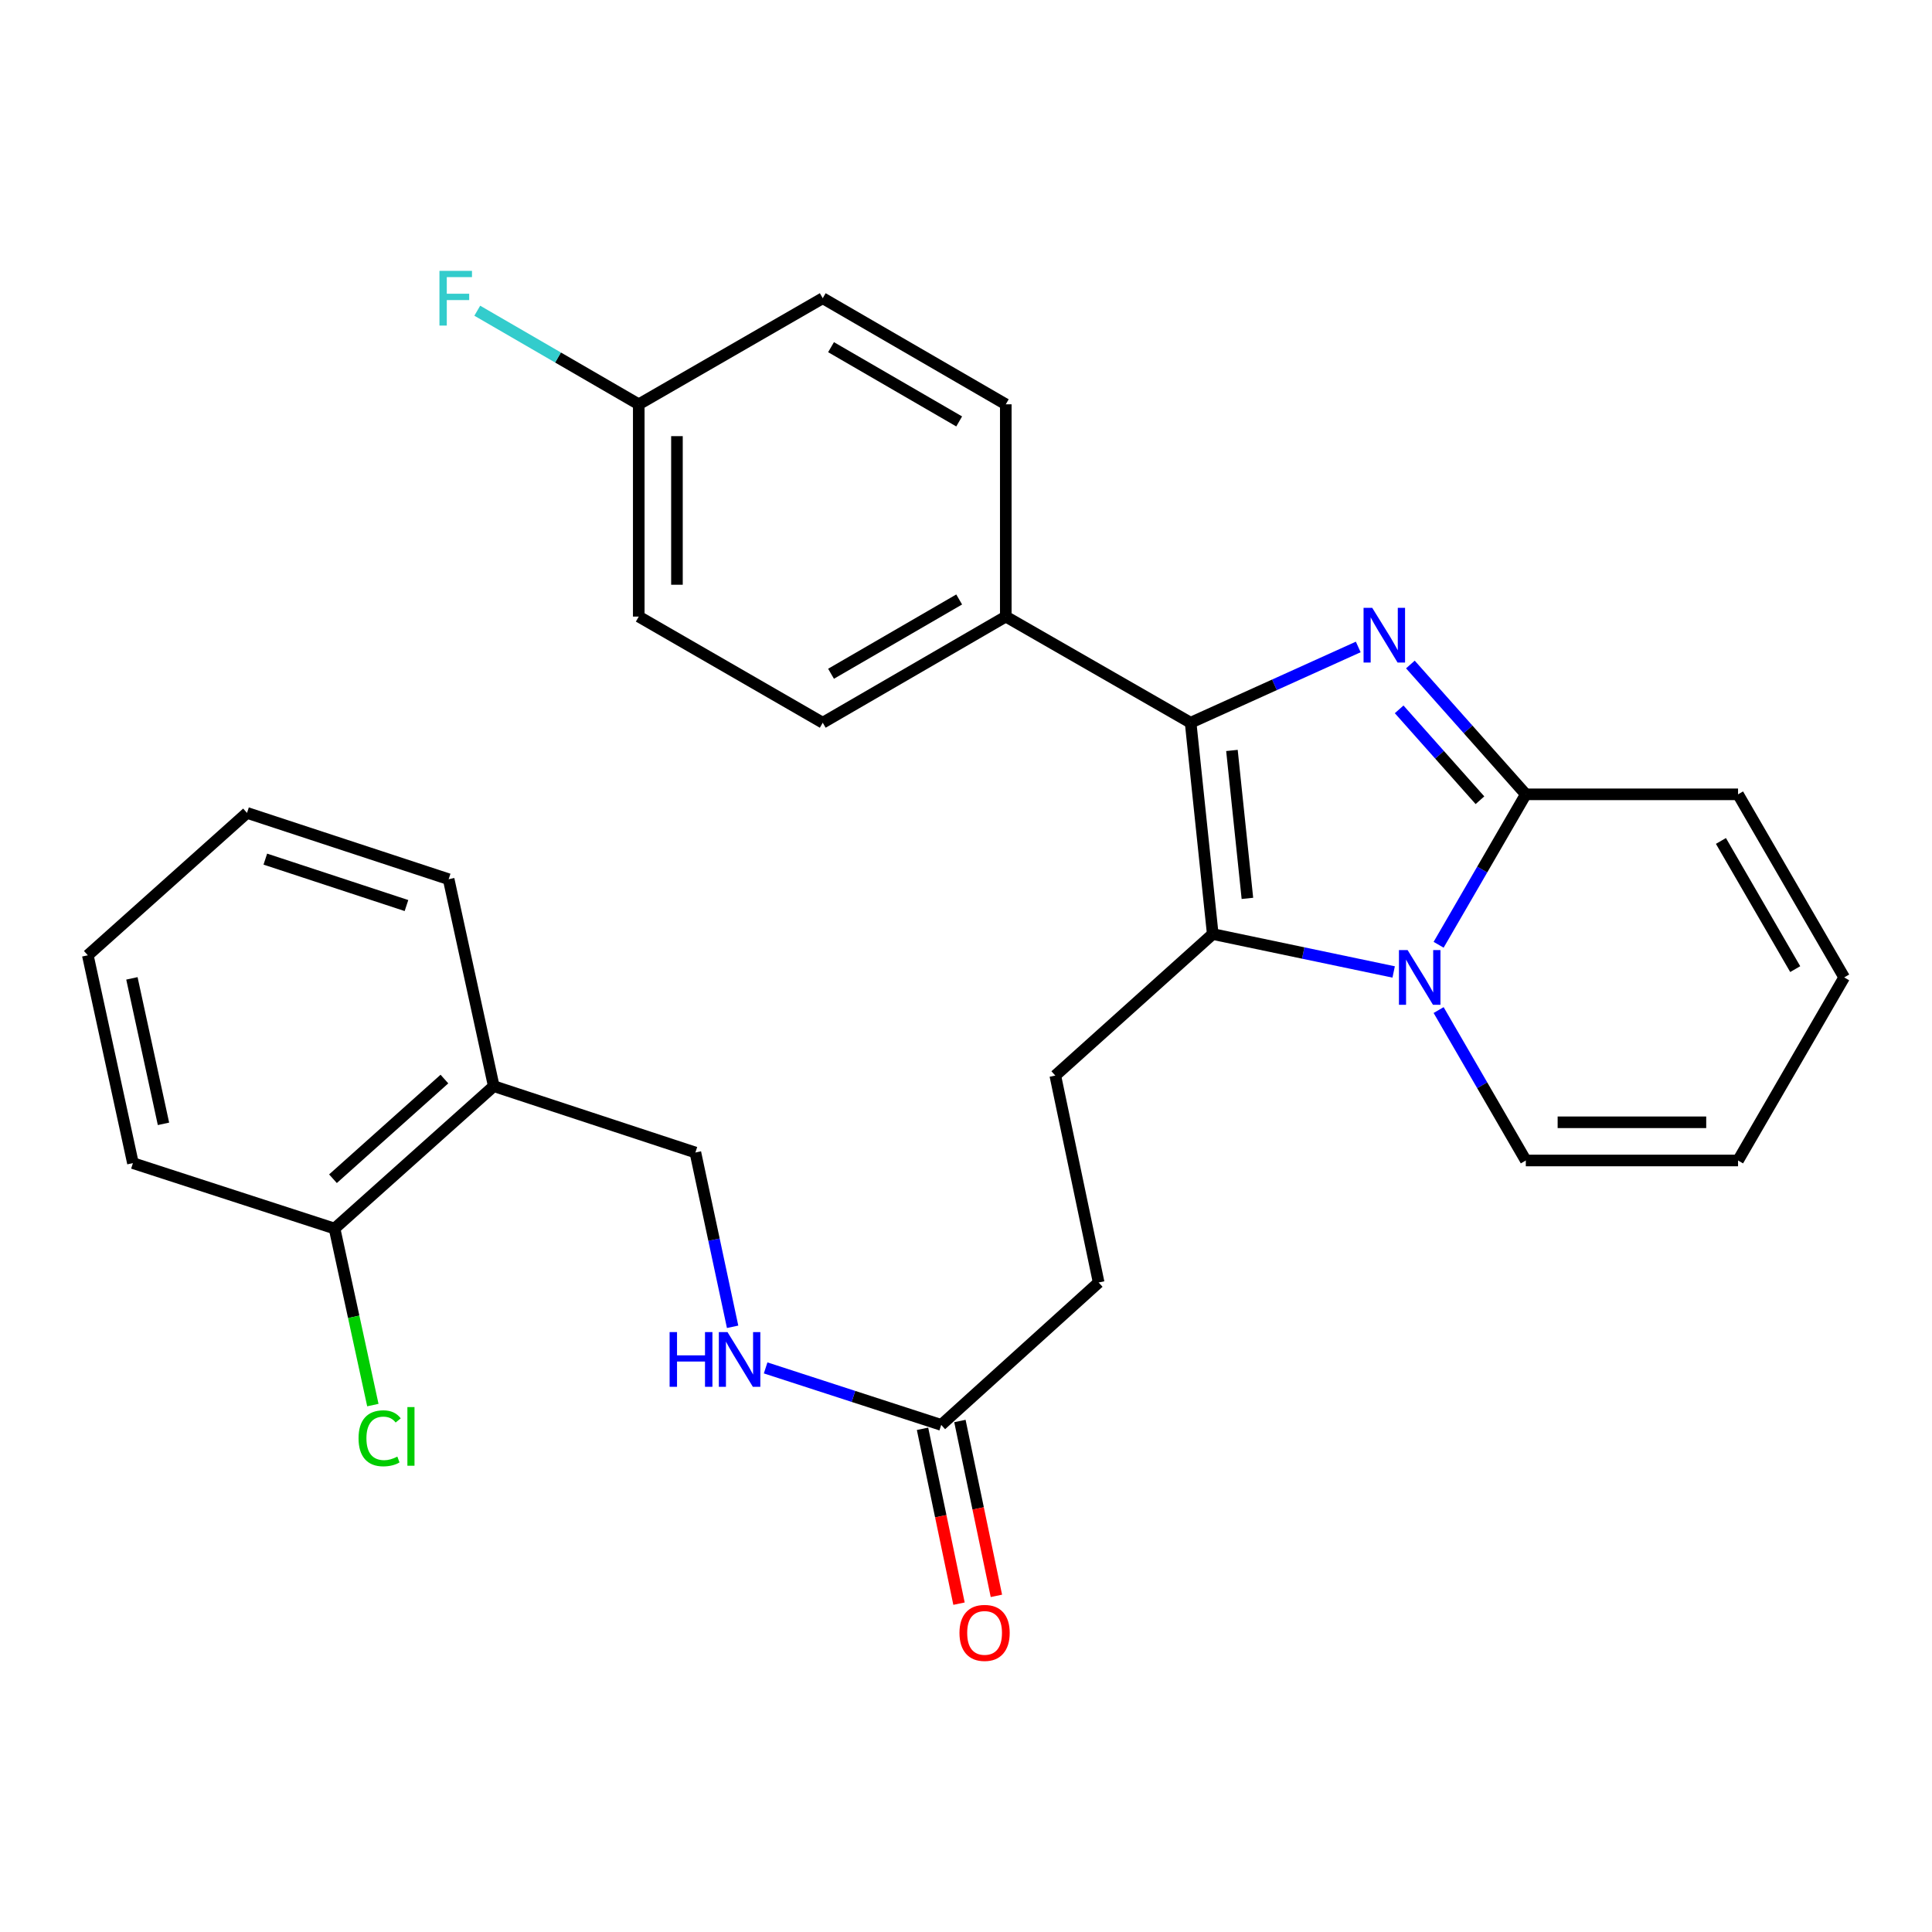 <?xml version='1.0' encoding='iso-8859-1'?>
<svg version='1.1' baseProfile='full'
              xmlns='http://www.w3.org/2000/svg'
                      xmlns:rdkit='http://www.rdkit.org/xml'
                      xmlns:xlink='http://www.w3.org/1999/xlink'
                  xml:space='preserve'
width='1000px' height='1000px' viewBox='0 0 1000 1000'>
<!-- END OF HEADER -->
<rect style='opacity:1.0;fill:#FFFFFF;stroke:none' width='1000' height='1000' x='0' y='0'> </rect>
<path class='bond-1' d='M 703.025,334.864 L 659.647,354.472' style='fill:none;fill-rule:evenodd;stroke:#0000FF;stroke-width:6px;stroke-linecap:butt;stroke-linejoin:miter;stroke-opacity:1' />
<path class='bond-1' d='M 659.647,354.472 L 616.269,374.079' style='fill:none;fill-rule:evenodd;stroke:#000000;stroke-width:6px;stroke-linecap:butt;stroke-linejoin:miter;stroke-opacity:1' />
<path class='bond-3' d='M 730.011,343.946 L 759.884,377.545' style='fill:none;fill-rule:evenodd;stroke:#0000FF;stroke-width:6px;stroke-linecap:butt;stroke-linejoin:miter;stroke-opacity:1' />
<path class='bond-3' d='M 759.884,377.545 L 789.756,411.144' style='fill:none;fill-rule:evenodd;stroke:#000000;stroke-width:6px;stroke-linecap:butt;stroke-linejoin:miter;stroke-opacity:1' />
<path class='bond-3' d='M 724.2,367.16 L 745.11,390.68' style='fill:none;fill-rule:evenodd;stroke:#0000FF;stroke-width:6px;stroke-linecap:butt;stroke-linejoin:miter;stroke-opacity:1' />
<path class='bond-3' d='M 745.11,390.68 L 766.021,414.199' style='fill:none;fill-rule:evenodd;stroke:#000000;stroke-width:6px;stroke-linecap:butt;stroke-linejoin:miter;stroke-opacity:1' />
<path class='bond-0' d='M 744.628,489.012 L 767.192,450.078' style='fill:none;fill-rule:evenodd;stroke:#0000FF;stroke-width:6px;stroke-linecap:butt;stroke-linejoin:miter;stroke-opacity:1' />
<path class='bond-0' d='M 767.192,450.078 L 789.756,411.144' style='fill:none;fill-rule:evenodd;stroke:#000000;stroke-width:6px;stroke-linecap:butt;stroke-linejoin:miter;stroke-opacity:1' />
<path class='bond-6' d='M 744.629,522.808 L 767.192,561.737' style='fill:none;fill-rule:evenodd;stroke:#0000FF;stroke-width:6px;stroke-linecap:butt;stroke-linejoin:miter;stroke-opacity:1' />
<path class='bond-6' d='M 767.192,561.737 L 789.756,600.665' style='fill:none;fill-rule:evenodd;stroke:#000000;stroke-width:6px;stroke-linecap:butt;stroke-linejoin:miter;stroke-opacity:1' />
<path class='bond-28' d='M 721.358,503.086 L 674.535,493.274' style='fill:none;fill-rule:evenodd;stroke:#0000FF;stroke-width:6px;stroke-linecap:butt;stroke-linejoin:miter;stroke-opacity:1' />
<path class='bond-28' d='M 674.535,493.274 L 627.713,483.463' style='fill:none;fill-rule:evenodd;stroke:#000000;stroke-width:6px;stroke-linecap:butt;stroke-linejoin:miter;stroke-opacity:1' />
<path class='bond-2' d='M 616.269,374.079 L 627.713,483.463' style='fill:none;fill-rule:evenodd;stroke:#000000;stroke-width:6px;stroke-linecap:butt;stroke-linejoin:miter;stroke-opacity:1' />
<path class='bond-2' d='M 637.647,388.43 L 645.657,464.998' style='fill:none;fill-rule:evenodd;stroke:#000000;stroke-width:6px;stroke-linecap:butt;stroke-linejoin:miter;stroke-opacity:1' />
<path class='bond-5' d='M 616.269,374.079 L 520.592,319.146' style='fill:none;fill-rule:evenodd;stroke:#000000;stroke-width:6px;stroke-linecap:butt;stroke-linejoin:miter;stroke-opacity:1' />
<path class='bond-4' d='M 627.713,483.463 L 546.224,556.714' style='fill:none;fill-rule:evenodd;stroke:#000000;stroke-width:6px;stroke-linecap:butt;stroke-linejoin:miter;stroke-opacity:1' />
<path class='bond-8' d='M 789.756,411.144 L 899.612,411.144' style='fill:none;fill-rule:evenodd;stroke:#000000;stroke-width:6px;stroke-linecap:butt;stroke-linejoin:miter;stroke-opacity:1' />
<path class='bond-18' d='M 546.224,556.714 L 568.661,663.813' style='fill:none;fill-rule:evenodd;stroke:#000000;stroke-width:6px;stroke-linecap:butt;stroke-linejoin:miter;stroke-opacity:1' />
<path class='bond-16' d='M 520.592,319.146 L 425.848,374.079' style='fill:none;fill-rule:evenodd;stroke:#000000;stroke-width:6px;stroke-linecap:butt;stroke-linejoin:miter;stroke-opacity:1' />
<path class='bond-16' d='M 496.465,310.284 L 430.144,348.738' style='fill:none;fill-rule:evenodd;stroke:#000000;stroke-width:6px;stroke-linecap:butt;stroke-linejoin:miter;stroke-opacity:1' />
<path class='bond-17' d='M 520.592,319.146 L 520.592,209.268' style='fill:none;fill-rule:evenodd;stroke:#000000;stroke-width:6px;stroke-linecap:butt;stroke-linejoin:miter;stroke-opacity:1' />
<path class='bond-29' d='M 789.756,600.665 L 899.612,600.665' style='fill:none;fill-rule:evenodd;stroke:#000000;stroke-width:6px;stroke-linecap:butt;stroke-linejoin:miter;stroke-opacity:1' />
<path class='bond-29' d='M 806.235,580.897 L 883.134,580.897' style='fill:none;fill-rule:evenodd;stroke:#000000;stroke-width:6px;stroke-linecap:butt;stroke-linejoin:miter;stroke-opacity:1' />
<path class='bond-7' d='M 487.173,737.527 L 568.661,663.813' style='fill:none;fill-rule:evenodd;stroke:#000000;stroke-width:6px;stroke-linecap:butt;stroke-linejoin:miter;stroke-opacity:1' />
<path class='bond-10' d='M 487.173,737.527 L 441.732,722.775' style='fill:none;fill-rule:evenodd;stroke:#000000;stroke-width:6px;stroke-linecap:butt;stroke-linejoin:miter;stroke-opacity:1' />
<path class='bond-10' d='M 441.732,722.775 L 396.291,708.023' style='fill:none;fill-rule:evenodd;stroke:#0000FF;stroke-width:6px;stroke-linecap:butt;stroke-linejoin:miter;stroke-opacity:1' />
<path class='bond-15' d='M 477.497,739.546 L 486.94,784.798' style='fill:none;fill-rule:evenodd;stroke:#000000;stroke-width:6px;stroke-linecap:butt;stroke-linejoin:miter;stroke-opacity:1' />
<path class='bond-15' d='M 486.94,784.798 L 496.383,830.05' style='fill:none;fill-rule:evenodd;stroke:#FF0000;stroke-width:6px;stroke-linecap:butt;stroke-linejoin:miter;stroke-opacity:1' />
<path class='bond-15' d='M 496.848,735.507 L 506.291,780.76' style='fill:none;fill-rule:evenodd;stroke:#000000;stroke-width:6px;stroke-linecap:butt;stroke-linejoin:miter;stroke-opacity:1' />
<path class='bond-15' d='M 506.291,780.76 L 515.735,826.012' style='fill:none;fill-rule:evenodd;stroke:#FF0000;stroke-width:6px;stroke-linecap:butt;stroke-linejoin:miter;stroke-opacity:1' />
<path class='bond-14' d='M 899.612,411.144 L 954.545,505.91' style='fill:none;fill-rule:evenodd;stroke:#000000;stroke-width:6px;stroke-linecap:butt;stroke-linejoin:miter;stroke-opacity:1' />
<path class='bond-14' d='M 890.75,435.273 L 929.203,501.609' style='fill:none;fill-rule:evenodd;stroke:#000000;stroke-width:6px;stroke-linecap:butt;stroke-linejoin:miter;stroke-opacity:1' />
<path class='bond-9' d='M 255.567,562.194 L 359.932,596.536' style='fill:none;fill-rule:evenodd;stroke:#000000;stroke-width:6px;stroke-linecap:butt;stroke-linejoin:miter;stroke-opacity:1' />
<path class='bond-12' d='M 255.567,562.194 L 173.167,635.897' style='fill:none;fill-rule:evenodd;stroke:#000000;stroke-width:6px;stroke-linecap:butt;stroke-linejoin:miter;stroke-opacity:1' />
<path class='bond-12' d='M 230.029,558.516 L 172.349,610.107' style='fill:none;fill-rule:evenodd;stroke:#000000;stroke-width:6px;stroke-linecap:butt;stroke-linejoin:miter;stroke-opacity:1' />
<path class='bond-24' d='M 255.567,562.194 L 232.219,455.084' style='fill:none;fill-rule:evenodd;stroke:#000000;stroke-width:6px;stroke-linecap:butt;stroke-linejoin:miter;stroke-opacity:1' />
<path class='bond-11' d='M 379.199,686.748 L 369.566,641.642' style='fill:none;fill-rule:evenodd;stroke:#0000FF;stroke-width:6px;stroke-linecap:butt;stroke-linejoin:miter;stroke-opacity:1' />
<path class='bond-11' d='M 369.566,641.642 L 359.932,596.536' style='fill:none;fill-rule:evenodd;stroke:#000000;stroke-width:6px;stroke-linecap:butt;stroke-linejoin:miter;stroke-opacity:1' />
<path class='bond-20' d='M 173.167,635.897 L 183.078,681.582' style='fill:none;fill-rule:evenodd;stroke:#000000;stroke-width:6px;stroke-linecap:butt;stroke-linejoin:miter;stroke-opacity:1' />
<path class='bond-20' d='M 183.078,681.582 L 192.988,727.267' style='fill:none;fill-rule:evenodd;stroke:#00CC00;stroke-width:6px;stroke-linecap:butt;stroke-linejoin:miter;stroke-opacity:1' />
<path class='bond-25' d='M 173.167,635.897 L 68.803,602.027' style='fill:none;fill-rule:evenodd;stroke:#000000;stroke-width:6px;stroke-linecap:butt;stroke-linejoin:miter;stroke-opacity:1' />
<path class='bond-13' d='M 899.612,600.665 L 954.545,505.91' style='fill:none;fill-rule:evenodd;stroke:#000000;stroke-width:6px;stroke-linecap:butt;stroke-linejoin:miter;stroke-opacity:1' />
<path class='bond-21' d='M 425.848,374.079 L 330.62,319.146' style='fill:none;fill-rule:evenodd;stroke:#000000;stroke-width:6px;stroke-linecap:butt;stroke-linejoin:miter;stroke-opacity:1' />
<path class='bond-22' d='M 520.592,209.268 L 425.848,154.357' style='fill:none;fill-rule:evenodd;stroke:#000000;stroke-width:6px;stroke-linecap:butt;stroke-linejoin:miter;stroke-opacity:1' />
<path class='bond-22' d='M 496.468,218.134 L 430.147,179.697' style='fill:none;fill-rule:evenodd;stroke:#000000;stroke-width:6px;stroke-linecap:butt;stroke-linejoin:miter;stroke-opacity:1' />
<path class='bond-19' d='M 330.62,209.268 L 425.848,154.357' style='fill:none;fill-rule:evenodd;stroke:#000000;stroke-width:6px;stroke-linecap:butt;stroke-linejoin:miter;stroke-opacity:1' />
<path class='bond-23' d='M 330.62,209.268 L 288.827,185.046' style='fill:none;fill-rule:evenodd;stroke:#000000;stroke-width:6px;stroke-linecap:butt;stroke-linejoin:miter;stroke-opacity:1' />
<path class='bond-23' d='M 288.827,185.046 L 247.034,160.823' style='fill:none;fill-rule:evenodd;stroke:#33CCCC;stroke-width:6px;stroke-linecap:butt;stroke-linejoin:miter;stroke-opacity:1' />
<path class='bond-30' d='M 330.62,209.268 L 330.62,319.146' style='fill:none;fill-rule:evenodd;stroke:#000000;stroke-width:6px;stroke-linecap:butt;stroke-linejoin:miter;stroke-opacity:1' />
<path class='bond-30' d='M 350.388,225.75 L 350.388,302.664' style='fill:none;fill-rule:evenodd;stroke:#000000;stroke-width:6px;stroke-linecap:butt;stroke-linejoin:miter;stroke-opacity:1' />
<path class='bond-26' d='M 232.219,455.084 L 127.855,420.754' style='fill:none;fill-rule:evenodd;stroke:#000000;stroke-width:6px;stroke-linecap:butt;stroke-linejoin:miter;stroke-opacity:1' />
<path class='bond-26' d='M 210.387,468.713 L 137.332,444.682' style='fill:none;fill-rule:evenodd;stroke:#000000;stroke-width:6px;stroke-linecap:butt;stroke-linejoin:miter;stroke-opacity:1' />
<path class='bond-31' d='M 68.803,602.027 L 45.455,494.456' style='fill:none;fill-rule:evenodd;stroke:#000000;stroke-width:6px;stroke-linecap:butt;stroke-linejoin:miter;stroke-opacity:1' />
<path class='bond-31' d='M 84.619,581.698 L 68.275,506.398' style='fill:none;fill-rule:evenodd;stroke:#000000;stroke-width:6px;stroke-linecap:butt;stroke-linejoin:miter;stroke-opacity:1' />
<path class='bond-27' d='M 127.855,420.754 L 45.455,494.456' style='fill:none;fill-rule:evenodd;stroke:#000000;stroke-width:6px;stroke-linecap:butt;stroke-linejoin:miter;stroke-opacity:1' />
<path  class='atom-0' d='M 710.256 314.606
L 719.536 329.606
Q 720.456 331.086, 721.936 333.766
Q 723.416 336.446, 723.496 336.606
L 723.496 314.606
L 727.256 314.606
L 727.256 342.926
L 723.376 342.926
L 713.416 326.526
Q 712.256 324.606, 711.016 322.406
Q 709.816 320.206, 709.456 319.526
L 709.456 342.926
L 705.776 342.926
L 705.776 314.606
L 710.256 314.606
' fill='#0000FF'/>
<path  class='atom-1' d='M 728.574 491.75
L 737.854 506.75
Q 738.774 508.23, 740.254 510.91
Q 741.734 513.59, 741.814 513.75
L 741.814 491.75
L 745.574 491.75
L 745.574 520.07
L 741.694 520.07
L 731.734 503.67
Q 730.574 501.75, 729.334 499.55
Q 728.134 497.35, 727.774 496.67
L 727.774 520.07
L 724.094 520.07
L 724.094 491.75
L 728.574 491.75
' fill='#0000FF'/>
<path  class='atom-11' d='M 346.588 689.486
L 350.428 689.486
L 350.428 701.526
L 364.908 701.526
L 364.908 689.486
L 368.748 689.486
L 368.748 717.806
L 364.908 717.806
L 364.908 704.726
L 350.428 704.726
L 350.428 717.806
L 346.588 717.806
L 346.588 689.486
' fill='#0000FF'/>
<path  class='atom-11' d='M 376.548 689.486
L 385.828 704.486
Q 386.748 705.966, 388.228 708.646
Q 389.708 711.326, 389.788 711.486
L 389.788 689.486
L 393.548 689.486
L 393.548 717.806
L 389.668 717.806
L 379.708 701.406
Q 378.548 699.486, 377.308 697.286
Q 376.108 695.086, 375.748 694.406
L 375.748 717.806
L 372.068 717.806
L 372.068 689.486
L 376.548 689.486
' fill='#0000FF'/>
<path  class='atom-16' d='M 496.62 845.178
Q 496.62 838.378, 499.98 834.578
Q 503.34 830.778, 509.62 830.778
Q 515.9 830.778, 519.26 834.578
Q 522.62 838.378, 522.62 845.178
Q 522.62 852.058, 519.22 855.978
Q 515.82 859.858, 509.62 859.858
Q 503.38 859.858, 499.98 855.978
Q 496.62 852.098, 496.62 845.178
M 509.62 856.658
Q 513.94 856.658, 516.26 853.778
Q 518.62 850.858, 518.62 845.178
Q 518.62 839.618, 516.26 836.818
Q 513.94 833.978, 509.62 833.978
Q 505.3 833.978, 502.94 836.778
Q 500.62 839.578, 500.62 845.178
Q 500.62 850.898, 502.94 853.778
Q 505.3 856.658, 509.62 856.658
' fill='#FF0000'/>
<path  class='atom-21' d='M 185.585 744.459
Q 185.585 737.419, 188.865 733.739
Q 192.185 730.019, 198.465 730.019
Q 204.305 730.019, 207.425 734.139
L 204.785 736.299
Q 202.505 733.299, 198.465 733.299
Q 194.185 733.299, 191.905 736.179
Q 189.665 739.019, 189.665 744.459
Q 189.665 750.059, 191.985 752.939
Q 194.345 755.819, 198.905 755.819
Q 202.025 755.819, 205.665 753.939
L 206.785 756.939
Q 205.305 757.899, 203.065 758.459
Q 200.825 759.019, 198.345 759.019
Q 192.185 759.019, 188.865 755.259
Q 185.585 751.499, 185.585 744.459
' fill='#00CC00'/>
<path  class='atom-21' d='M 210.865 728.299
L 214.545 728.299
L 214.545 758.659
L 210.865 758.659
L 210.865 728.299
' fill='#00CC00'/>
<path  class='atom-24' d='M 227.456 140.197
L 244.296 140.197
L 244.296 143.437
L 231.256 143.437
L 231.256 152.037
L 242.856 152.037
L 242.856 155.317
L 231.256 155.317
L 231.256 168.517
L 227.456 168.517
L 227.456 140.197
' fill='#33CCCC'/>
</svg>
